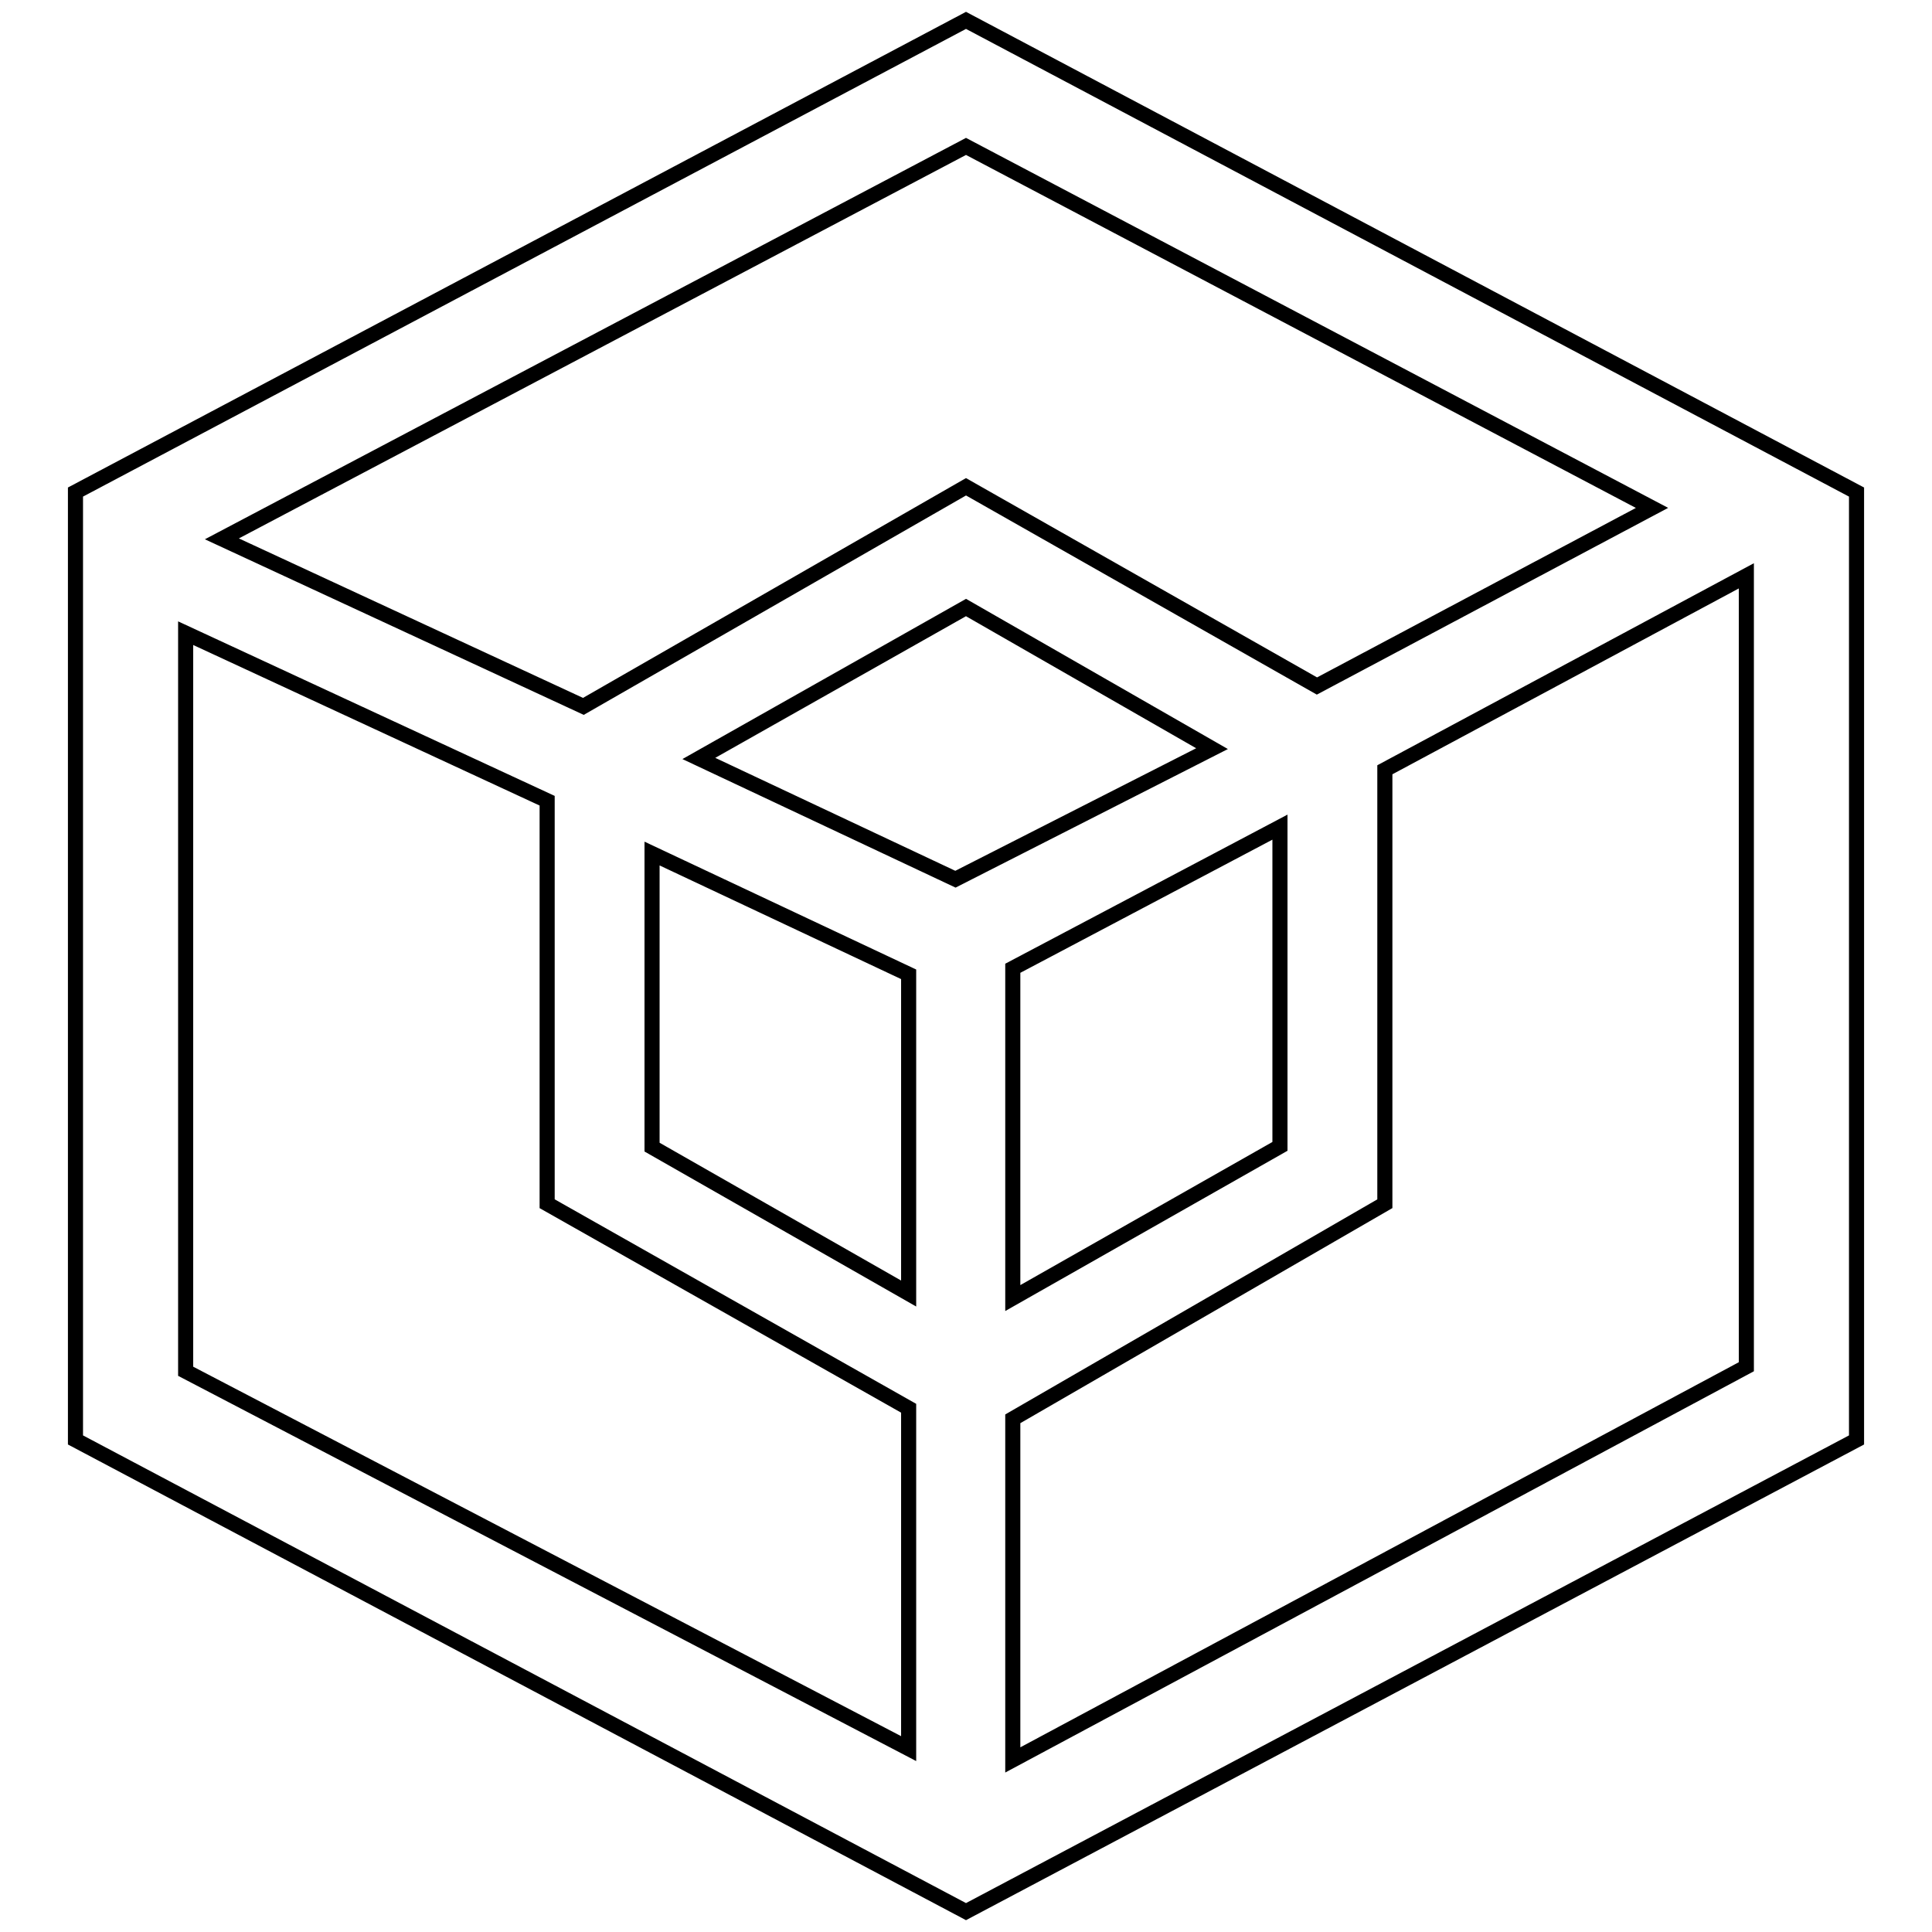 <?xml version="1.0" encoding="utf-8"?>
<!-- Svg Vector Icons : http://www.onlinewebfonts.com/icon -->
<!DOCTYPE svg PUBLIC "-//W3C//DTD SVG 1.1//EN" "http://www.w3.org/Graphics/SVG/1.1/DTD/svg11.dtd">
<svg version="1.1" xmlns="http://www.w3.org/2000/svg" xmlns:xlink="http://www.w3.org/1999/xlink" x="0px" y="0px" viewBox="0 0 256 256" enable-background="new 0 0 256 256" xml:space="preserve">
<g> <path stroke-width="2" fill-opacity="0" stroke="#000000"  d="M128,2.7L10,65.2v125.6l118,62.5l118-62.5V65.2L128,2.7z M218.9,67.3l-44.4,23.6L128,64.5L77.3,93.6 L29.4,71.4L128,19.4L218.9,67.3z M86.4,113.1l34,16v42.3l-34-19.4V113.1z M134.2,128.3l35.4-18.7v42.3l-35.4,20.1V128.3z  M126.6,116.5l-34-16L128,80.5l32.6,18.7L126.6,116.5z M24.6,83.9l47.9,22.2v53.4l47.9,27.1v45.1l-95.8-50V83.9z M134.2,233.2V188 l49.3-28.5V102l47.9-25.7v104.8L134.2,233.2L134.2,233.2z"/></g>
</svg>